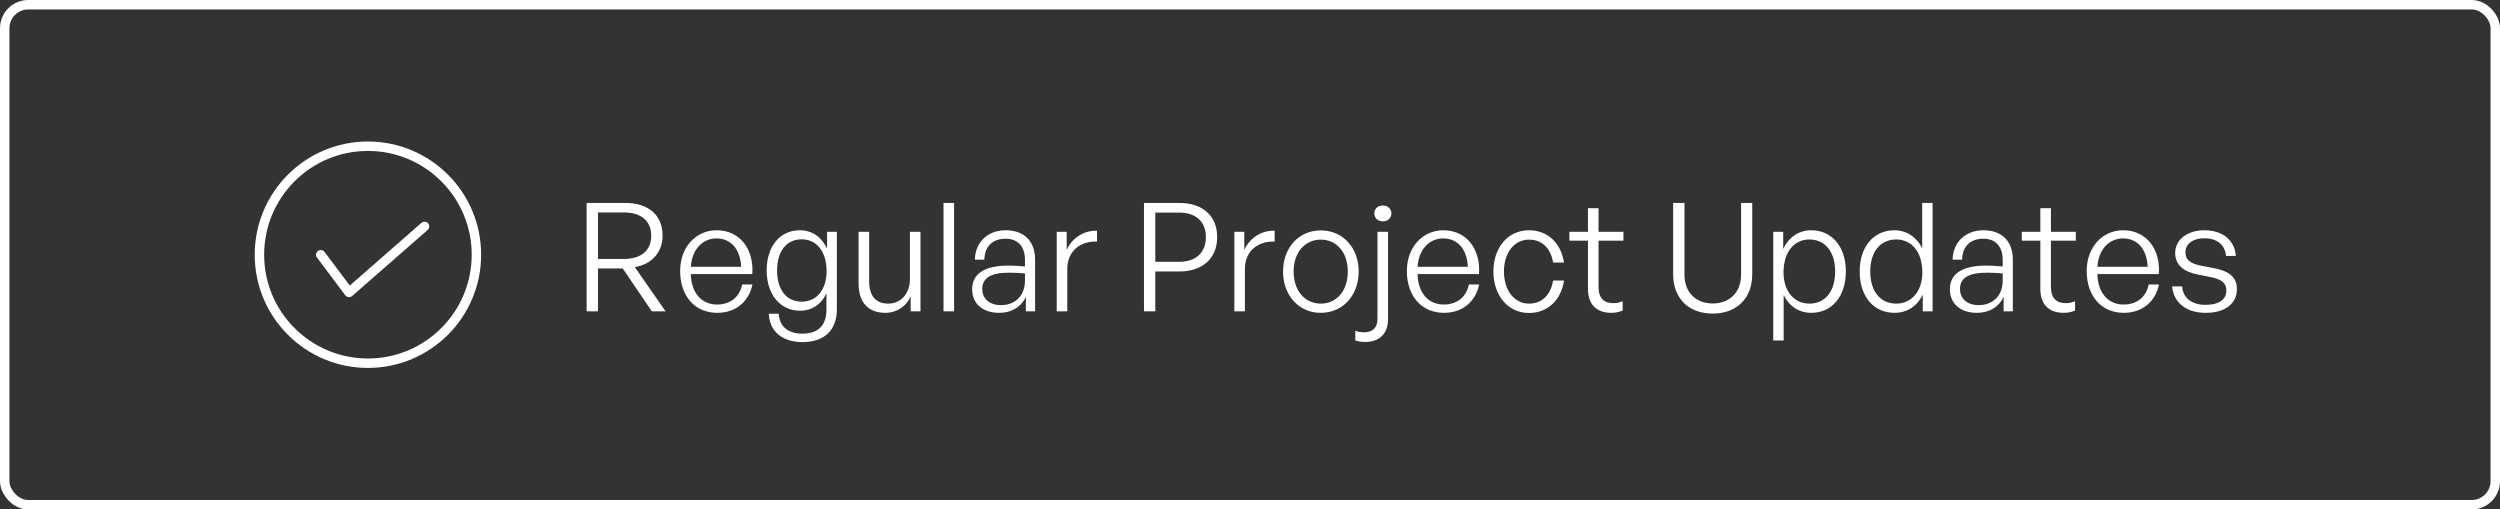 <svg xmlns="http://www.w3.org/2000/svg" width="265" height="54" viewBox="0 0 265 54" fill="none"><rect x="0" y="0" width="265" height="54" fill="#333333" stroke="none"/><rect x="0.5" y="0.5" width="264" height="53" rx="2.5" stroke="white"></rect><circle cx="39" cy="27" r="11.5" stroke="white"></circle><path d="M34 27L37 31L45 24" stroke="white" stroke-linecap="round" stroke-linejoin="round"></path><path d="M69.096 33L66.008 28.456H63.384V33H62.184V21.512H66.28C68.696 21.512 70.232 22.76 70.232 24.984C70.232 26.76 69.064 28.024 67.288 28.312L70.552 33H69.096ZM66.168 22.52H63.384V27.448H66.168C67.944 27.448 69.032 26.552 69.032 24.984C69.032 23.416 67.944 22.52 66.168 22.52ZM79.759 30.152C79.375 32.008 77.951 33.16 76.031 33.16C73.679 33.16 72.095 31.416 72.095 28.712C72.095 26.248 73.727 24.408 75.967 24.408C78.367 24.408 79.935 26.344 79.743 29.048H73.231C73.263 31.032 74.367 32.28 75.999 32.28C77.407 32.28 78.399 31.496 78.671 30.152H79.759ZM75.951 25.272C74.431 25.272 73.327 26.504 73.231 28.28H78.559C78.479 26.392 77.455 25.272 75.951 25.272ZM88.707 32.808C88.707 34.92 87.443 36.264 85.075 36.264C82.947 36.264 81.571 35.144 81.491 33.256H82.547C82.627 34.616 83.523 35.368 85.059 35.368C86.755 35.368 87.603 34.456 87.603 32.824V31.064C87.107 32.232 86.067 32.936 84.819 32.936C82.691 32.936 81.267 31.208 81.267 28.664C81.267 26.12 82.659 24.408 84.787 24.408C86.083 24.408 87.123 25.144 87.667 26.36V24.568H88.707V32.808ZM82.371 28.664C82.371 30.728 83.363 31.976 84.979 31.976C86.579 31.976 87.619 30.68 87.619 28.744C87.619 26.664 86.563 25.368 84.979 25.368C83.379 25.368 82.371 26.616 82.371 28.664ZM96.53 33V31.432C96.098 32.424 95.09 33.16 93.858 33.16C92.146 33.16 91.01 32.184 91.01 30.056V24.568H92.13V29.816C92.13 31.528 92.978 32.184 94.162 32.184C95.506 32.184 96.45 31.096 96.45 29.592V24.568H97.57V33H96.53ZM101.134 33H100.014V21.512H101.134V33ZM108.743 33V31.464C108.263 32.52 107.239 33.16 105.911 33.16C104.167 33.16 103.047 32.184 103.047 30.664C103.047 29.016 104.359 28.152 106.903 28.152C107.447 28.152 107.911 28.184 108.647 28.248V27.544C108.647 26.12 107.879 25.304 106.599 25.304C105.223 25.304 104.375 26.104 104.343 27.528H103.335C103.367 25.688 104.695 24.408 106.599 24.408C108.551 24.408 109.719 25.56 109.719 27.512V33H108.743ZM104.119 30.632C104.119 31.656 104.887 32.344 106.087 32.344C107.639 32.344 108.647 31.32 108.647 29.736V28.984C108.071 28.936 107.527 28.904 106.967 28.904C105.031 28.904 104.119 29.464 104.119 30.632ZM113.132 28.488V33H112.012V24.568H113.068V26.488C113.628 25.24 114.876 24.408 116.284 24.456V25.608C114.492 25.528 113.132 26.648 113.132 28.488ZM125.022 28.776H122.462V33H121.262V21.512H125.022C127.39 21.512 129.022 22.808 129.022 25.128C129.022 27.448 127.39 28.776 125.022 28.776ZM125.006 22.536H122.462V27.752H125.006C126.734 27.752 127.822 26.808 127.822 25.128C127.822 23.464 126.734 22.536 125.006 22.536ZM131.96 28.488V33H130.84V24.568H131.896V26.488C132.456 25.24 133.704 24.408 135.112 24.456V25.608C133.32 25.528 131.96 26.648 131.96 28.488ZM144.018 28.776C144.018 31.32 142.338 33.16 140.002 33.16C137.682 33.16 136.002 31.32 136.002 28.776C136.002 26.248 137.682 24.424 140.002 24.424C142.338 24.424 144.018 26.248 144.018 28.776ZM137.122 28.776C137.122 30.856 138.354 32.184 140.002 32.184C141.65 32.184 142.866 30.872 142.866 28.776C142.866 26.712 141.65 25.4 140.002 25.4C138.37 25.4 137.122 26.712 137.122 28.776ZM147.486 22.616C147.486 23.112 147.118 23.464 146.59 23.464C146.046 23.464 145.678 23.112 145.678 22.616C145.678 22.136 146.046 21.784 146.59 21.784C147.118 21.784 147.486 22.136 147.486 22.616ZM147.134 33.8C147.134 35.416 146.174 36.248 144.702 36.248C144.398 36.248 144.014 36.216 143.662 36.088V35.064C143.966 35.176 144.254 35.224 144.59 35.224C145.454 35.224 146.014 34.792 146.014 33.784V24.568H147.134V33.8ZM156.791 30.152C156.407 32.008 154.983 33.16 153.063 33.16C150.711 33.16 149.127 31.416 149.127 28.712C149.127 26.248 150.759 24.408 152.999 24.408C155.399 24.408 156.967 26.344 156.775 29.048H150.263C150.295 31.032 151.399 32.28 153.031 32.28C154.439 32.28 155.431 31.496 155.703 30.152H156.791ZM152.983 25.272C151.463 25.272 150.359 26.504 150.263 28.28H155.591C155.511 26.392 154.487 25.272 152.983 25.272ZM165.786 29.736C165.499 31.736 164.107 33.176 162.075 33.176C159.835 33.176 158.299 31.304 158.299 28.776C158.299 26.248 159.835 24.408 162.075 24.408C164.107 24.408 165.483 25.832 165.786 27.832H164.635C164.411 26.472 163.579 25.4 162.075 25.4C160.507 25.4 159.419 26.792 159.419 28.776C159.419 30.776 160.507 32.184 162.075 32.184C163.579 32.184 164.395 31.112 164.635 29.736H165.786ZM172.004 32.92C171.572 33.096 171.204 33.16 170.804 33.16C169.396 33.16 168.324 32.44 168.324 30.616V25.512H166.356V24.568H168.324V22.072H169.444V24.568H172.084V25.512H169.444V30.376C169.444 31.688 170.084 32.136 171.028 32.136C171.38 32.136 171.668 32.072 172.004 31.928V32.92ZM185.738 29.064C185.738 31.64 184.074 33.24 181.546 33.24C179.002 33.24 177.354 31.64 177.354 29.064V21.512H178.554V29.128C178.554 31 179.77 32.168 181.546 32.168C183.322 32.168 184.554 31 184.554 29.128V21.512H185.738V29.064ZM191.981 33.16C190.717 33.16 189.645 32.472 189.069 31.272V36.088H187.965V24.568H189.021V26.392C189.597 25.144 190.685 24.408 191.981 24.408C194.221 24.408 195.661 26.2 195.661 28.776C195.661 31.384 194.221 33.16 191.981 33.16ZM189.053 28.776C189.021 30.872 190.189 32.184 191.789 32.184C193.437 32.184 194.525 30.936 194.525 28.776C194.525 26.648 193.437 25.384 191.789 25.384C190.221 25.384 189.101 26.632 189.053 28.776ZM203.815 33V31.224C203.239 32.456 202.135 33.16 200.823 33.16C198.551 33.16 197.127 31.368 197.127 28.776C197.127 26.184 198.567 24.408 200.823 24.408C202.087 24.408 203.175 25.128 203.751 26.328V21.512H204.855V33H203.815ZM198.247 28.776C198.247 30.92 199.351 32.184 200.999 32.184C202.631 32.184 203.815 30.856 203.767 28.744C203.719 26.616 202.583 25.384 200.999 25.384C199.351 25.384 198.247 26.632 198.247 28.776ZM212.383 33V31.464C211.903 32.52 210.879 33.16 209.551 33.16C207.807 33.16 206.687 32.184 206.687 30.664C206.687 29.016 207.999 28.152 210.543 28.152C211.087 28.152 211.551 28.184 212.287 28.248V27.544C212.287 26.12 211.519 25.304 210.239 25.304C208.863 25.304 208.015 26.104 207.983 27.528H206.975C207.007 25.688 208.335 24.408 210.239 24.408C212.191 24.408 213.359 25.56 213.359 27.512V33H212.383ZM207.759 30.632C207.759 31.656 208.527 32.344 209.727 32.344C211.279 32.344 212.287 31.32 212.287 29.736V28.984C211.711 28.936 211.167 28.904 210.607 28.904C208.671 28.904 207.759 29.464 207.759 30.632ZM219.957 32.92C219.525 33.096 219.157 33.16 218.757 33.16C217.349 33.16 216.277 32.44 216.277 30.616V25.512H214.309V24.568H216.277V22.072H217.397V24.568H220.037V25.512H217.397V30.376C217.397 31.688 218.037 32.136 218.981 32.136C219.333 32.136 219.621 32.072 219.957 31.928V32.92ZM228.853 30.152C228.469 32.008 227.045 33.16 225.125 33.16C222.773 33.16 221.189 31.416 221.189 28.712C221.189 26.248 222.821 24.408 225.061 24.408C227.461 24.408 229.029 26.344 228.837 29.048H222.325C222.357 31.032 223.461 32.28 225.093 32.28C226.501 32.28 227.493 31.496 227.765 30.152H228.853ZM225.045 25.272C223.525 25.272 222.421 26.504 222.325 28.28H227.653C227.573 26.392 226.549 25.272 225.045 25.272ZM237.113 30.648C237.113 32.088 235.993 33.16 233.785 33.16C231.817 33.16 230.409 32.152 230.249 30.36H231.305C231.401 31.64 232.393 32.312 233.769 32.312C235.305 32.312 235.993 31.688 235.993 30.808C235.993 29.976 235.481 29.592 234.233 29.352L233.017 29.112C231.497 28.824 230.569 28.104 230.569 26.808C230.569 25.4 231.865 24.408 233.657 24.408C235.593 24.408 236.873 25.448 237.001 27.128H235.961C235.849 25.928 234.985 25.256 233.657 25.256C232.425 25.256 231.657 25.88 231.657 26.728C231.657 27.592 232.233 27.96 233.417 28.184L234.681 28.424C236.361 28.744 237.113 29.432 237.113 30.648Z" fill="white"></path></svg>